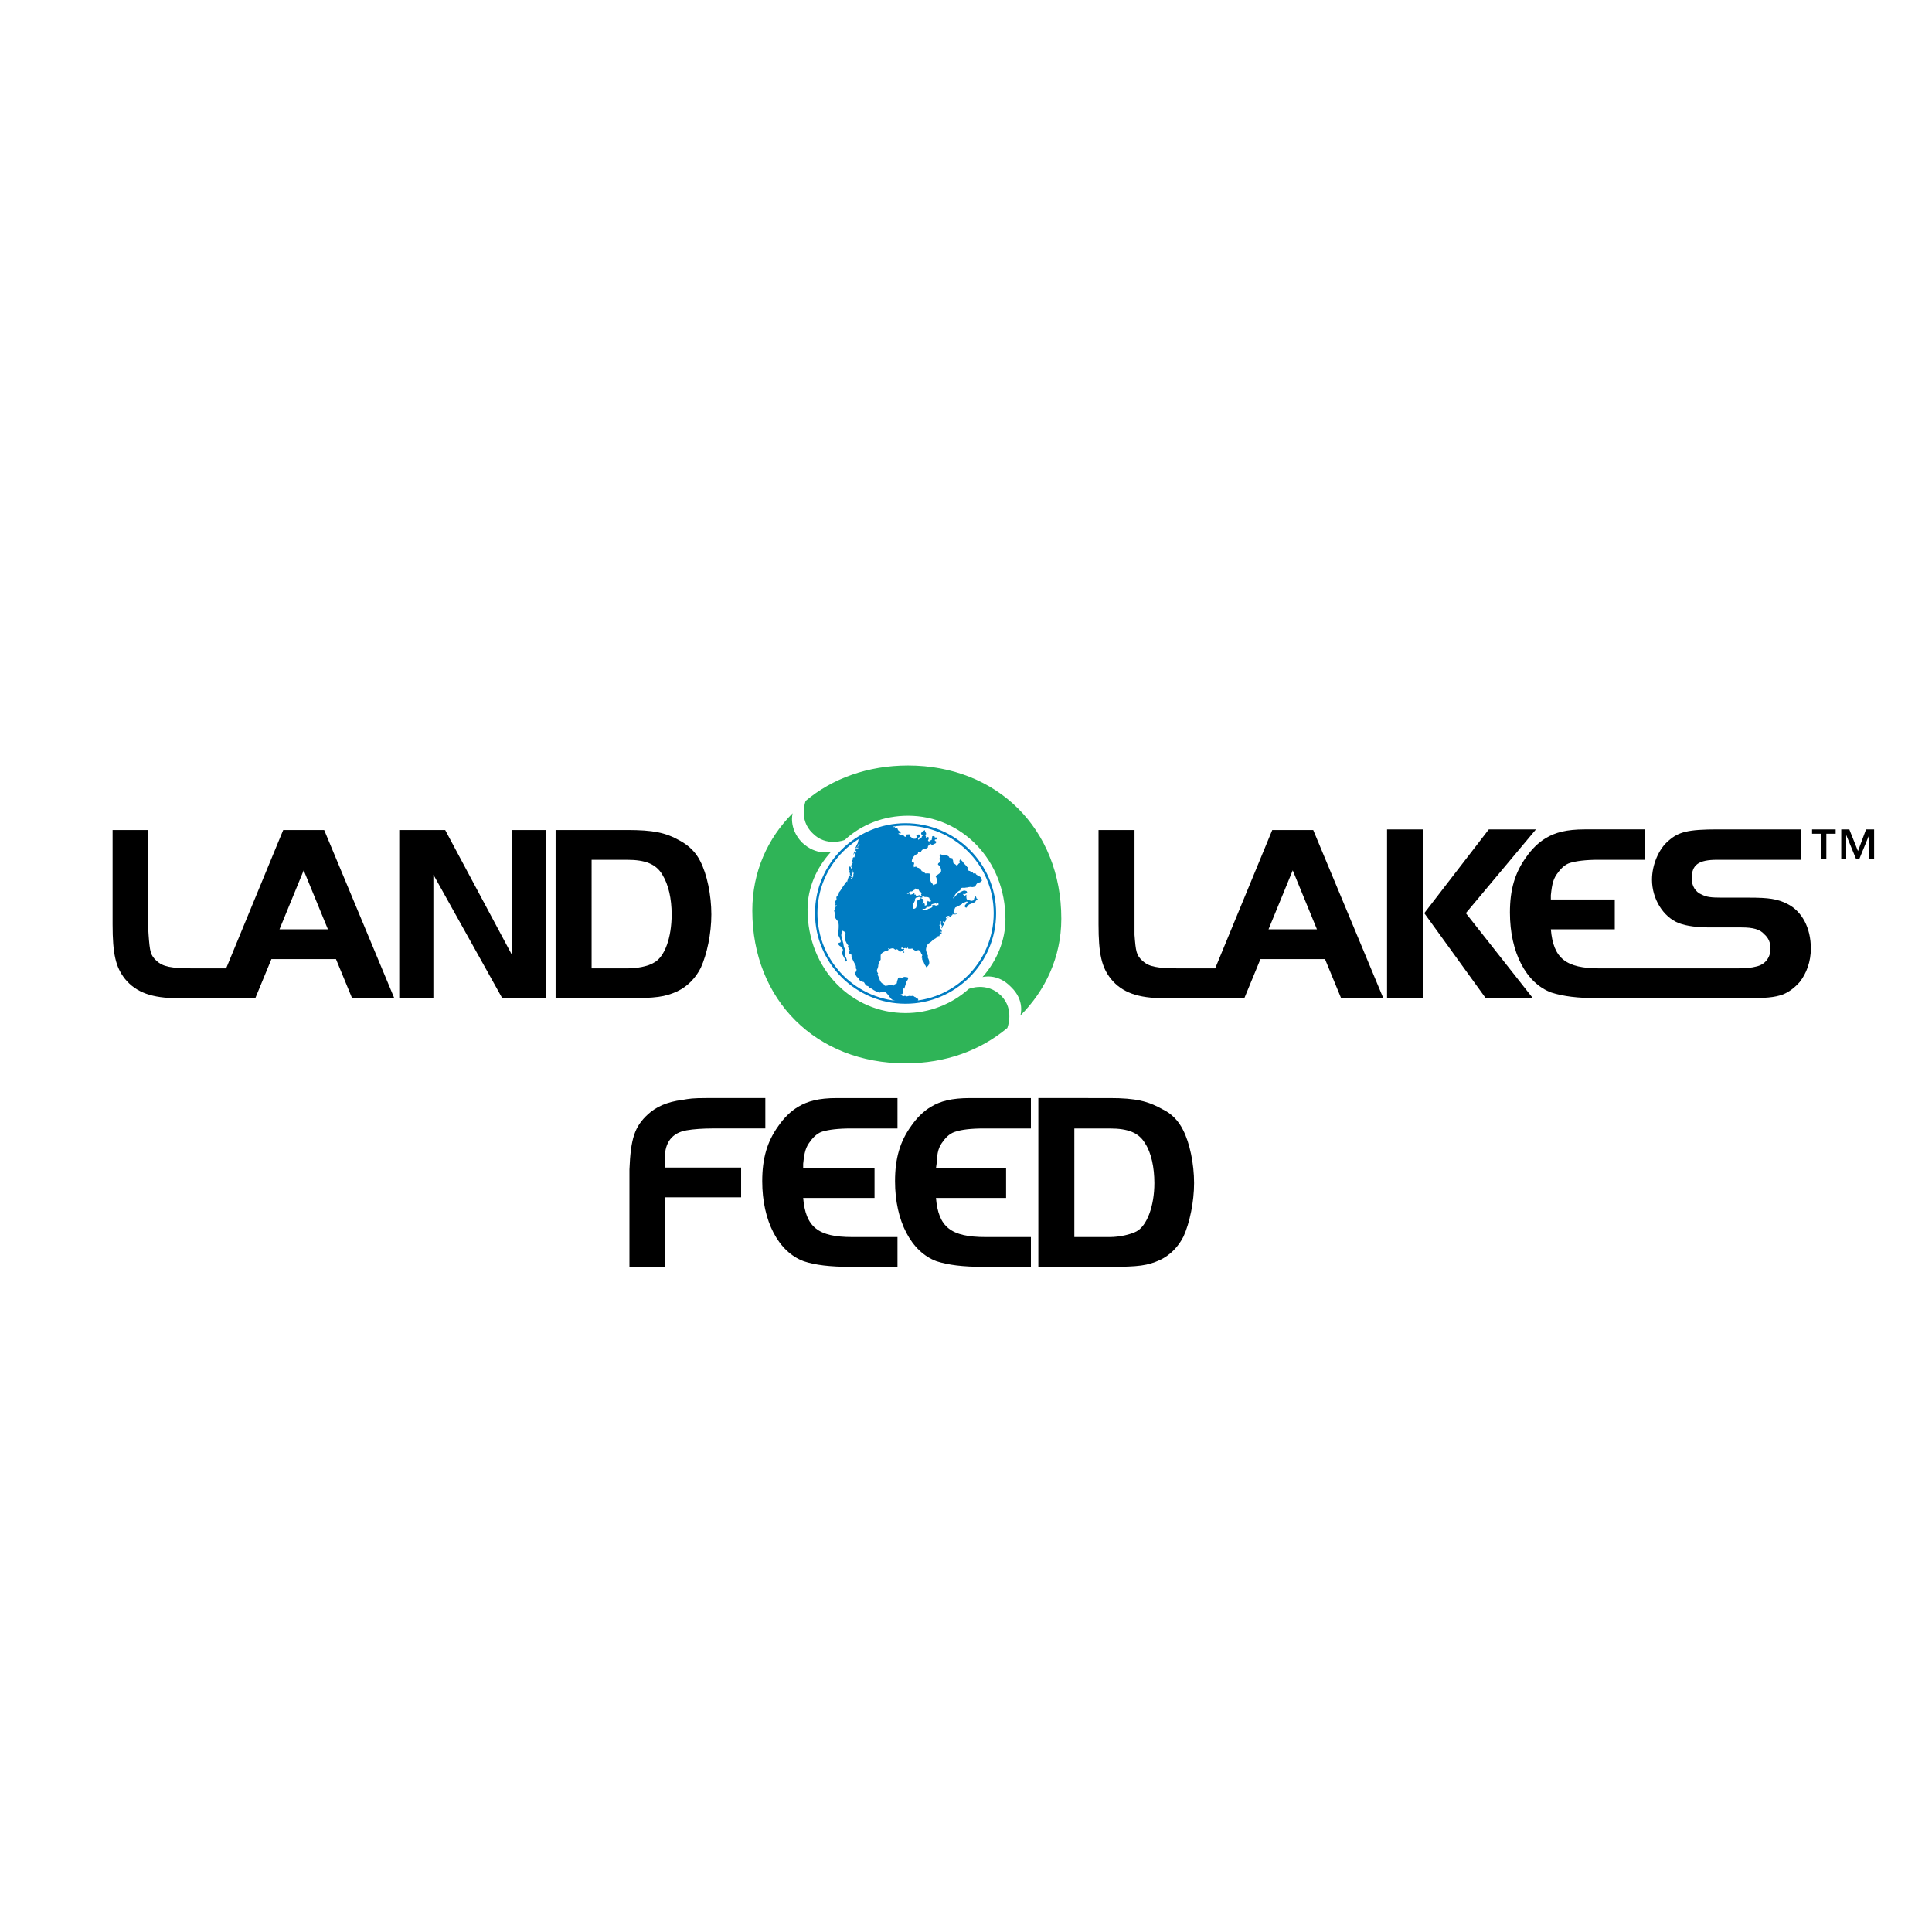 <?xml version="1.0" encoding="utf-8"?>
<!-- Generator: Adobe Illustrator 13.0.0, SVG Export Plug-In . SVG Version: 6.00 Build 14948)  -->
<!DOCTYPE svg PUBLIC "-//W3C//DTD SVG 1.0//EN" "http://www.w3.org/TR/2001/REC-SVG-20010904/DTD/svg10.dtd">
<svg version="1.0" id="Layer_1" xmlns="http://www.w3.org/2000/svg" xmlns:xlink="http://www.w3.org/1999/xlink" x="0px" y="0px"
	 width="192.756px" height="192.756px" viewBox="0 0 192.756 192.756" enable-background="new 0 0 192.756 192.756"
	 xml:space="preserve">
<g>
	<polygon fill-rule="evenodd" clip-rule="evenodd" fill="#FFFFFF" points="0,0 192.756,0 192.756,192.756 0,192.756 0,0 	"/>
	<polygon fill-rule="evenodd" clip-rule="evenodd" fill="#007CC2" points="94.434,91.54 94.434,91.54 94.62,91.54 94.744,91.478 
		94.929,91.416 94.805,91.354 94.682,91.416 94.62,91.478 94.434,91.478 94.434,91.54 	"/>
	<polygon fill-rule="evenodd" clip-rule="evenodd" fill="#007CC2" points="84.715,86.463 84.715,86.463 84.715,86.649 
		84.715,86.773 84.777,86.897 84.715,86.958 84.777,87.021 84.777,87.144 84.839,87.144 84.777,87.207 84.839,87.33 84.9,87.392 
		85.024,87.392 85.024,87.268 84.962,87.083 84.962,86.958 85.024,86.773 84.962,86.711 84.9,86.587 84.839,86.463 84.715,86.463 	
		"/>
	<path fill-rule="evenodd" clip-rule="evenodd" fill="#007CC2" d="M89.234,82.316l-0.124,0.186c0.062,0.062,0.248-0.062,0.248-0.062
		s-0.124,0.124-0.124,0.186c0.062,0,0.186-0.062,0.186-0.062l0.124,0.062v0.062c0,0,0.062,0.186,0.124,0.186
		c0,0.062,0.124,0.062,0.186,0.124c0,0,0,0.062,0,0.186c0-0.062-0.124-0.062-0.124-0.062l-0.124,0.062c0,0,0.186,0.062,0.248,0.124
		c0,0,0.248,0,0.31,0.062l0.124,0.124c0.062,0,0.186-0.062,0.062-0.186c0,0,0.062-0.062,0.248-0.062h0.186v0.186
		c0,0,0.124,0.124,0.371,0.248c0.062,0,0.186,0,0.186,0s0.062-0.124,0.186-0.186c0,0-0.062-0.062-0.124-0.124
		c0,0,0.247-0.062,0.247-0.124c0.062-0.062,0.186,0.309,0.186,0.247l-0.186,0.062l-0.062,0.124l0.062,0.124
		c0,0,0.062-0.124,0.124-0.124c0,0,0.186-0.062,0.186-0.186c0-0.062,0.124-0.124,0.124-0.124s-0.186-0.062-0.186-0.248
		c0,0,0.186-0.248,0.186-0.186l0.186-0.124c0,0,0,0.124,0.124,0.31c0,0.062,0,0.124,0,0.124l-0.124,0.062
		c0,0,0.124,0.062,0.124,0.31l0.186-0.124c0,0,0.186,0.062,0,0.372c0,0,0.062,0.124,0.186,0.062c0.062,0-0.062-0.062,0.186-0.124
		l0.062-0.371c0,0,0.186-0.062,0.248,0.062v0.062h0.186c0,0,0,0.124,0,0.186c0,0-0.186,0-0.186,0.062c0,0.062,0,0.124,0.124,0.124
		v0.186l-0.371,0.186l-0.124-0.062l-0.062-0.062h-0.124l0.062,0.062l-0.186,0.186v0.124l-0.31,0.186h-0.186
		c0,0-0.186,0.124-0.186,0.248l-0.31,0.062v0.124c0,0-0.619,0.186-0.619,0.805c0,0,0.186,0,0.186,0.062
		c0.062,0.062,0.062,0.186,0,0.248c0,0.124,0.062,0.124,0,0.248c0,0,0.124-0.062,0.248-0.062c0.124,0.062,0.124,0.124,0.247,0.124
		c0.124,0.062,0.248,0.186,0.31,0.31c0,0.062,0.062-0.062,0.372,0.247c0,0,0.372-0.062,0.496,0.062c0,0,0,0.186-0.062,0.247
		c0,0,0.124,0,0,0.372c0,0,0.124,0.124,0.124,0.186c0.062,0.062,0.186,0.186,0.186,0.248l0.124,0.124v-0.124
		c0,0,0.248-0.062,0.31-0.186l-0.062-0.186c0,0,0.062-0.248-0.124-0.495c0,0,0.495-0.248,0.557-0.434
		c0.062-0.248-0.124-0.557-0.124-0.557s-0.186-0.124-0.186-0.186c0.062-0.186,0.124-0.062,0.186-0.248
		c0.124-0.186-0.062-0.248-0.062-0.248l0.124-0.247c0,0-0.124-0.062-0.062-0.186s0.062-0.062,0.248,0c0.124,0,0.186,0,0.186,0h0.186
		c0,0,0.248,0.124,0.31,0.186v0.062l0.124,0.062c0,0,0.186,0,0.248,0.062c0,0-0.062,0.062,0,0.124c0.062,0.062,0,0.371,0.124,0.371
		c0.124,0.062,0.124,0.062,0.248,0.186c0,0,0.062,0,0.124-0.062c0.062-0.062,0-0.062,0.186-0.186c0,0,0.062-0.062,0-0.124
		c0-0.062-0.062-0.062,0-0.124c0.062-0.062,0.062-0.124,0.062-0.124s0.186,0.186,0.248,0.248c0.062,0.124,0.31,0.371,0.372,0.434
		c0.124,0.062-0.062,0.062,0.124,0.124c0,0-0.062,0.186,0,0.248c0.062,0.124,0.248,0.124,0.248,0.124l0.062,0.124h0.186l0.062,0.124
		c0,0,0.186-0.062,0.31,0.062l-0.062,0.062h0.124l0.062,0.124h0.124l0.186,0.124c0,0,0,0.124,0.124,0.309
		c0,0-0.062,0.124-0.186,0.186c-0.062,0.062-0.248-0.062-0.434,0.31c0,0.062-0.062,0.124-0.062,0.124s-0.248,0.062-0.31,0.062
		c0,0-0.062-0.062-0.372,0c-0.186,0.062-0.062,0-0.372,0.062c-0.248,0-0.371-0.062-0.433,0.248l-0.124,0.062
		c0,0-0.186,0.124-0.248,0.186c-0.062,0.062-0.371,0.557-0.371,0.557l0.124-0.062c0,0,0.248-0.372,0.619-0.557
		s0.372-0.186,0.557-0.124c0.124,0,0.124,0.186,0.124,0.186l-0.186,0.124h-0.248l0.186,0.186l0.186-0.124
		c0,0-0.062,0.372,0.062,0.495c0.186,0.062,0.371,0.124,0.495,0.124c0.124-0.062,0.248-0.062,0.248-0.062l-0.062-0.124
		c0,0,0.124-0.31,0.186-0.248c0.062,0.062,0.062,0.186,0.062,0.186l0.124,0.062l-0.186,0.186l-0.062,0.124
		c0,0-0.496,0.186-0.619,0.247c-0.124,0.124-0.248,0.31-0.248,0.31s-0.495-0.062,0.186-0.557c0-0.062-0.124,0-0.124,0V89.93
		l-0.31,0.124h-0.186v0.124l-0.309,0.186H95.61l-0.062,0.062l-0.248,0.124l-0.124,0.31v0.062l-0.062,0.062c0,0,0.124,0,0.124,0.186
		h0.124l0.062-0.062c0,0,0.062,0.124-0.124,0.124c-0.062,0-0.062,0-0.062,0l0,0h-0.124l-0.062-0.062c0,0,0,0.186-0.186,0.186
		c-0.124,0-0.372,0-0.495,0.124c0,0.062,0,0.124,0,0.124h0.062c0,0-0.062,0.371-0.248,0.433c0,0-0.062-0.124-0.124-0.124
		c0,0,0,0.124,0.124,0.31c0,0-0.186,0.186-0.186,0.371c0,0-0.124,0.062-0.062,0c0-0.124,0.062-0.248,0.062-0.248h-0.062v-0.062
		l-0.062-0.062v-0.124v-0.124l0.062-0.062c0,0-0.248,0-0.124,0.371h-0.124l0.124,0.124c0,0-0.062,0.248,0.062,0.31
		c0.062,0,0.124,0.31,0.124,0.31s0-0.186-0.248,0h0.186c0,0,0.062,0.186-0.124,0.186l-0.124,0.124h0.124c0,0,0,0.062-0.186,0.062
		c-0.124,0-0.062,0.124-0.434,0.31c-0.186,0.062-0.062,0.124-0.557,0.434c-0.124,0.062-0.248,0.434-0.248,0.557
		c0,0,0,0.186,0.062,0.31c0.062,0.062,0.062,0.248,0.124,0.31c0,0.062,0,0.124,0,0.248c0.062,0.062,0.186,0.372,0.124,0.619
		c-0.124,0.248-0.186,0.248-0.31,0.309c0,0,0-0.124-0.124-0.248c-0.062-0.062-0.062-0.248-0.186-0.371
		c-0.124-0.186-0.062-0.31-0.062-0.31h-0.062c0,0,0-0.124,0.062-0.248c0-0.062-0.062-0.124-0.062-0.124s-0.062-0.062-0.062-0.124
		c-0.062-0.124-0.186-0.372-0.372-0.248c-0.186,0.124-0.248,0.062-0.248,0.062s0-0.062-0.062-0.124c0,0-0.062,0.062-0.186-0.124
		c0,0-0.31,0.062-0.434,0v-0.124l-0.124,0.124c0,0-0.124-0.124-0.31,0l-0.186-0.124l-0.062,0.124c0,0,0.062,0.062,0.186,0.062
		c0.124-0.062,0.124,0,0.124,0s0,0.062-0.124,0.124c-0.062,0,0.124,0.124,0.062,0.124c0.062,0,0.124,0.062,0,0.124
		c0,0-0.062-0.186-0.124-0.186c0,0-0.248,0.124-0.371,0c0,0,0-0.124-0.186-0.186l-0.124,0.062c0,0-0.124-0.062-0.186-0.124
		c-0.062-0.062-0.31,0-0.433,0.062v-0.124l-0.124,0.062l0.062,0.124l-0.186,0.124h-0.124c0,0-0.495,0.186-0.495,0.434
		s0,0.31,0,0.433c0,0-0.248,0.31-0.248,0.681c-0.062,0.248-0.124,0.31-0.124,0.371c0,0.062,0,0.186,0.124,0.31
		c0,0-0.124,0.062,0,0.248c0.062,0.186,0.124,0.186,0.124,0.309c0.062,0.186,0.124,0.371,0.372,0.496
		c0.186,0.061,0.062,0.186,0.248,0.186c0.186,0,0.557-0.125,0.557-0.125l0.124,0.062l0.062,0.062l0.124-0.062v-0.062l0.248-0.123
		c0,0,0-0.123,0.062-0.309c0.062-0.125,0.062-0.248,0.062-0.248s0.186-0.062,0.372,0c0.124,0,0.124-0.125,0.433-0.062
		c0,0,0.31,0,0.186,0.186c-0.062,0.248-0.062,0-0.186,0.371c-0.124,0.434-0.186,0.619-0.186,0.619l-0.062-0.123
		c0,0-0.062,0.371-0.062,0.434l-0.062,0.186l-0.186,0.061c0,0,0.124,0.062,0.248,0.188l0.186-0.062l0.186,0.062l0.31-0.062
		c0,0,0.062,0.062,0.31,0c0,0,0.124,0.062,0.186,0.123c0.124,0,0.062,0.062,0.186,0.125c0.186,0.061,0.186,0.123,0.124,0.186
		c0,0.061,0,0.186,0,0.186s-0.743,0.123-2.043,0c0,0-0.186-0.125-0.248-0.125s-0.248-0.061-0.372-0.186
		c-0.186-0.186-0.371-0.557-0.619-0.68c-0.248-0.062-0.558,0.061-0.558,0.061s-0.371-0.123-0.557-0.246
		c-0.124-0.062-0.186-0.186-0.372-0.186c-0.124-0.062-0.062-0.188-0.31-0.248c0,0-0.124,0-0.31-0.371c0,0-0.433-0.062-0.496-0.311
		c-0.062-0.186-0.247-0.062-0.433-0.681h0.124v-0.124l0.062-0.062c0,0,0.062-0.062-0.062-0.186v-0.248l-0.433-0.867v-0.248
		c0,0-0.248-0.124-0.248-0.186c0-0.124,0.062-0.186,0.062-0.186v-0.124h-0.062c0,0-0.062-0.248-0.124-0.31l0.062-0.124l-0.124-0.124
		c0,0-0.124-0.248-0.186-0.372c0-0.186-0.062-0.495,0-0.619c0.062-0.062,0.062-0.062,0-0.124c-0.062-0.062-0.124-0.186-0.124-0.186
		s0,0.062-0.062,0c-0.062-0.062-0.062-0.062-0.062-0.062s-0.062,0.124-0.124,0.247c0,0.124-0.062,0.186,0,0.372
		c0.062,0.186,0.124,0.557,0.186,0.681c0,0.186,0.062,0.372,0.124,0.495c0,0.124,0.062,0.434,0.062,0.434l-0.062,0.062l0.062,0.124
		l-0.062,0.062l0.062,0.124l0.062,0.062l0.124,0.372l-0.186,0.062c0,0,0.062-0.186-0.062-0.31c-0.124-0.124-0.124-0.31-0.31-0.496
		c0,0,0.186-0.31,0.124-0.433c-0.124-0.124-0.186-0.248-0.186-0.248s-0.248-0.124-0.248-0.248c0.062-0.124-0.062-0.186-0.062-0.186
		l0.124,0.062l0.124-0.062c0,0,0.124,0-0.062-0.433c-0.124-0.248-0.124-0.248-0.124-0.248v-0.124c0,0,0-0.186,0-0.31
		c0-0.062,0.062-0.557,0-0.805c0-0.062-0.062-0.186-0.062-0.186s-0.186-0.186-0.31-0.434c0,0,0,0,0.062-0.124
		c0-0.062-0.124-0.495-0.124-0.495s0.186-0.186,0.062-0.186c-0.062,0,0.062-0.248,0.062-0.248l0.062,0.124
		c0,0-0.062-0.124,0.062-0.186c0.062-0.062-0.062-0.062-0.124,0l-0.062-0.062c0,0,0.124-0.062,0.062-0.186
		c-0.124-0.124,0.124-0.31,0.124-0.433c-0.124-0.31,0.248-0.31,0.248-0.681c0,0,0.062,0,0.31-0.433
		c0.31-0.434,0.433-0.619,0.433-0.619l0.124,0.062l-0.062-0.062c0,0,0.186-0.681,0.248-0.619s0.062,0.124,0.124,0.124
		c0.124,0.062,0.062,0.124,0.062,0.124l-0.124,0.124c0,0,0.062,0,0.186-0.062c0.124-0.124,0-0.124,0.124-0.186
		c0-0.062,0-0.247,0-0.247l0.062-0.124h-0.124c0,0,0-0.31-0.124-0.557c-0.124-0.124,0.124-0.433,0.124-0.433s-0.124-0.186,0-0.31
		c0,0-0.062-0.124,0.062-0.248h0.124c0,0-0.062-0.124,0.124-0.186c0,0-0.247,0.124,0-0.31l0.062-0.062l-0.062-0.124
		c0,0-0.124,0.31-0.247,0.433c0,0,0.062-0.372,0.247-0.495h-0.062l0.124-0.124l0.062-0.062l0.062,0.124l0.062-0.186
		c0,0-0.062,0.062-0.186,0.062c0,0,0.186-0.186,0.247-0.247c0.062-0.062,0.062-0.124,0.062-0.124h-0.062h-0.062v0.124
		c0,0.062-0.372,0.371-0.372,0.371s0.124-0.186,0.186-0.371c0.124-0.248,0.124-0.186,0.186-0.496c0-0.124,0.124-0.186,0.124-0.186
		s-0.186,0-0.124-0.062C85.644,83.616,86.943,82.563,89.234,82.316L89.234,82.316z"/>
	<polygon fill-rule="evenodd" clip-rule="evenodd" fill="#FFFFFF" points="90.472,89.187 90.472,89.187 90.596,89.187 90.72,89.125 
		90.782,89.249 90.905,89.249 91.091,89.187 91.277,89.063 91.338,89.063 91.215,89.187 91.215,89.249 91.338,89.249 91.401,89.373 
		91.524,89.373 91.71,89.311 91.834,89.311 91.834,89.373 91.958,89.373 91.896,89.249 91.958,89.125 91.896,89.063 91.896,89.001 
		91.772,89.001 91.71,88.877 91.648,88.754 91.462,88.754 91.338,88.63 91.277,88.754 91.153,88.816 91.091,88.877 90.967,88.939 
		90.843,88.939 90.72,89.001 90.596,89.125 90.472,89.187 	"/>
	<polygon fill-rule="evenodd" clip-rule="evenodd" fill="#FFFFFF" points="91.153,89.868 91.153,89.868 91.338,89.744 
		91.277,89.868 91.215,89.992 91.153,90.116 91.091,90.239 91.091,90.363 91.091,90.487 91.153,90.673 91.215,90.673 91.338,90.611 
		91.401,90.549 91.462,90.363 91.462,90.239 91.462,90.116 91.462,89.992 91.524,89.868 91.586,89.806 91.71,89.744 91.834,89.621 
		91.896,89.621 92.02,89.683 92.082,89.683 92.144,89.806 92.144,89.992 92.02,90.116 92.02,90.178 92.082,90.116 92.206,90.054 
		92.267,90.239 92.267,90.363 92.453,90.301 92.453,90.116 92.515,89.992 92.577,89.868 92.515,89.806 92.639,89.93 92.825,89.992 
		92.886,89.868 92.762,89.744 92.701,89.559 92.515,89.497 92.391,89.497 92.267,89.497 92.144,89.435 92.02,89.435 92.02,89.559 
		91.834,89.559 91.772,89.497 91.648,89.497 91.462,89.559 91.401,89.559 91.338,89.621 91.277,89.744 91.153,89.868 	"/>
	<polygon fill-rule="evenodd" clip-rule="evenodd" fill="#FFFFFF" points="92.206,89.559 92.206,89.559 92.329,89.621 
		92.453,89.683 92.515,89.559 92.391,89.621 92.206,89.559 	"/>
	<polygon fill-rule="evenodd" clip-rule="evenodd" fill="#FFFFFF" points="92.02,90.735 92.02,90.735 92.144,90.797 92.267,90.797 
		92.391,90.797 92.515,90.735 92.639,90.673 92.825,90.611 92.948,90.549 93.072,90.425 92.762,90.425 92.701,90.487 92.577,90.487 
		92.453,90.487 92.391,90.611 92.267,90.673 92.082,90.673 92.02,90.735 	"/>
	<polygon fill-rule="evenodd" clip-rule="evenodd" fill="#FFFFFF" points="92.886,90.301 92.886,90.301 92.948,90.363 
		93.072,90.301 93.258,90.301 93.381,90.363 93.505,90.301 93.629,90.301 93.629,90.116 93.629,90.054 93.505,90.116 93.443,90.178 
		93.32,90.116 93.196,90.178 93.072,90.178 92.948,90.239 92.886,90.301 	"/>
	<path fill="none" stroke="#007CC2" stroke-width="0.241" stroke-miterlimit="2.613" d="M81.434,91.106
		c0-4.891,4.024-8.853,8.914-8.853c4.891,0,8.915,3.962,8.915,8.853c0,4.952-4.024,8.915-8.915,8.915
		C85.458,100.021,81.434,96.059,81.434,91.106L81.434,91.106z"/>
	<path fill-rule="evenodd" clip-rule="evenodd" fill="#2FB457" d="M99.882,99.34c-1.424-1.424-3.219-0.682-3.219-0.682
		c-1.733,1.549-3.962,2.414-6.314,2.414c-5.386,0-9.781-4.395-9.781-10.337c0-2.105,0.867-4.147,2.353-5.757
		c0,0-1.486,0.433-2.91-0.929c-1.362-1.424-0.929-2.91-0.929-2.91c-2.476,2.476-4.024,5.819-4.024,9.719
		c0,8.915,6.376,15.229,15.291,15.229c4.024,0,7.491-1.301,10.153-3.529C100.501,102.559,101.243,100.701,99.882,99.34L99.882,99.34
		z"/>
	<path fill-rule="evenodd" clip-rule="evenodd" fill="#2FB457" d="M81.062,83.121c1.362,1.424,3.219,0.681,3.219,0.681
		c1.672-1.547,3.9-2.414,6.314-2.414c5.324,0,9.72,4.396,9.72,10.338c0,2.105-0.867,4.148-2.291,5.757c0,0,1.486-0.434,2.848,0.99
		c1.424,1.361,0.929,2.848,0.929,2.848c2.476-2.477,4.086-5.819,4.086-9.657c0-8.976-6.438-15.29-15.291-15.29
		c-4.023,0-7.552,1.3-10.214,3.528C80.381,79.901,79.639,81.759,81.062,83.121L81.062,83.121z"/>
	<path fill-rule="evenodd" clip-rule="evenodd" d="M32.343,82.811h-4.086l-5.695,13.805h-3.219c-2.353,0-3.095-0.186-3.714-0.743
		c-0.619-0.557-0.681-0.929-0.805-2.6l-0.062-1.052v-9.41h-3.528v9.41c0,2.971,0.31,4.271,1.238,5.447
		c1.114,1.361,2.724,1.92,5.262,1.92h7.738l1.61-3.901h6.438l1.609,3.901h4.21L32.343,82.811L32.343,82.811z M27.886,92.716
		l2.414-5.881l2.415,5.881H27.886L27.886,92.716z"/>
	<path fill-rule="evenodd" clip-rule="evenodd" d="M131.02,82.811h-4.086l-5.695,13.805h-3.528c-2.352,0-3.095-0.186-3.714-0.743
		s-0.681-0.929-0.805-2.6v-1.052v-9.41h-3.591v9.41c0,2.971,0.31,4.271,1.238,5.447c1.114,1.361,2.724,1.92,5.262,1.92h8.048
		l1.609-3.901h6.438l1.609,3.901h4.209L131.02,82.811L131.02,82.811z M126.562,92.716l2.414-5.881l2.415,5.881H126.562
		L126.562,92.716z"/>
	<polygon fill-rule="evenodd" clip-rule="evenodd" points="43.239,99.588 39.834,99.588 39.834,82.811 44.415,82.811 51.101,95.316 
		51.101,82.811 54.505,82.811 54.505,99.588 50.11,99.588 43.239,87.268 43.239,99.588 	"/>
	<path fill-rule="evenodd" clip-rule="evenodd" d="M62.553,82.811c2.6,0,3.838,0.248,5.262,1.052
		c0.928,0.496,1.609,1.176,2.042,2.043c0.681,1.3,1.115,3.405,1.115,5.324s-0.434,3.962-1.052,5.324
		c-0.496,0.991-1.3,1.856-2.353,2.353c-1.238,0.557-2.105,0.682-5.014,0.682h-7.12V82.811H62.553L62.553,82.811z M59.024,96.616
		h3.529c0.99,0,2.042-0.186,2.662-0.557c1.114-0.557,1.795-2.538,1.795-4.829c0-1.547-0.309-2.971-0.928-3.962
		c-0.619-1.052-1.671-1.485-3.528-1.485h-3.529V96.616L59.024,96.616z"/>
	<path fill-rule="evenodd" clip-rule="evenodd" d="M138.387,82.749h3.59v16.839h-3.59V82.749L138.387,82.749z M148.539,82.749h4.704
		l-6.995,8.357l6.686,8.481h-4.704l-6.129-8.481L148.539,82.749L148.539,82.749z"/>
	<path fill-rule="evenodd" clip-rule="evenodd" d="M178.315,90.178c-0.99-0.495-1.857-0.619-3.776-0.619h-2.662
		c-1.238,0-1.609-0.062-2.104-0.31c-0.619-0.248-0.991-0.867-0.991-1.609c0-1.362,0.682-1.857,2.539-1.857h8.356v-3.034h-8.295
		c-2.972,0-3.9,0.248-4.891,1.114c-0.99,0.805-1.671,2.415-1.671,3.9c0,1.919,1.114,3.714,2.661,4.333
		c0.805,0.31,1.919,0.434,3.157,0.434h3.096c1.176,0,1.857,0.186,2.29,0.681c0.434,0.372,0.619,0.867,0.619,1.424
		c0,0.929-0.557,1.609-1.424,1.795c-0.434,0.124-1.114,0.186-1.919,0.186H159.62c-3.405,0-4.644-0.99-4.891-3.9h6.376v-2.972h-6.376
		v-0.433c0.124-1.176,0.247-1.671,0.743-2.291c0.309-0.433,0.742-0.805,1.176-0.928c0.619-0.186,1.548-0.31,2.848-0.31h4.643v-3.034
		h-6.005c-1.856,0-2.971,0.31-3.899,0.867c-0.743,0.434-1.424,1.114-1.981,1.919c-1.114,1.548-1.609,3.219-1.609,5.51
		c0,3.962,1.609,7.057,4.147,7.985c1.177,0.373,2.601,0.559,4.705,0.559h14.609c2.043,0,2.91-0.062,3.776-0.373
		c0.619-0.246,1.177-0.68,1.672-1.236c0.681-0.867,1.114-2.043,1.114-3.344C180.668,92.592,179.801,90.92,178.315,90.178
		L178.315,90.178z"/>
	<path fill-rule="evenodd" clip-rule="evenodd" d="M73.943,119.459h-7.614v6.934H62.8v-8.791c0-0.186,0-0.496,0-0.93
		c0.124-3.033,0.496-4.27,1.857-5.508c0.805-0.744,1.919-1.238,3.405-1.424c0.743-0.125,0.99-0.186,2.476-0.186h5.819v3.033h-5.324
		c-0.805,0-1.857,0.061-2.538,0.186c-1.424,0.248-2.167,1.176-2.167,2.785v0.928h7.614V119.459L73.943,119.459z"/>
	<path fill-rule="evenodd" clip-rule="evenodd" d="M89.543,112.588H84.9c-1.3,0-2.229,0.123-2.848,0.309
		c-0.433,0.125-0.866,0.496-1.176,0.93c-0.496,0.617-0.619,1.113-0.743,2.289v0.434h7.119v2.971h-7.119
		c0.248,2.91,1.486,3.9,4.891,3.9h4.519v2.973H84.9c-2.104,0-3.59-0.186-4.705-0.559c-2.538-0.928-4.147-4.023-4.147-7.984
		c0-2.291,0.495-3.963,1.609-5.51c0.557-0.805,1.238-1.486,1.981-1.92c0.929-0.557,2.043-0.865,3.838-0.865h6.067V112.588
		L89.543,112.588z"/>
	<path fill-rule="evenodd" clip-rule="evenodd" d="M102.853,112.588h-4.704c-1.3,0-2.229,0.123-2.786,0.309
		c-0.496,0.125-0.929,0.496-1.238,0.93c-0.495,0.617-0.619,1.113-0.681,2.289l-0.062,0.434h6.996v2.971h-6.996
		c0.248,2.91,1.486,3.9,4.953,3.9h4.519v2.973h-4.704c-2.105,0-3.529-0.186-4.705-0.559c-2.538-0.928-4.147-4.023-4.147-7.984
		c0-2.291,0.495-3.963,1.609-5.51c0.557-0.805,1.238-1.486,1.981-1.92c0.929-0.557,2.043-0.865,3.9-0.865h6.066V112.588
		L102.853,112.588z"/>
	<path fill-rule="evenodd" clip-rule="evenodd" d="M110.715,109.555c2.601,0,3.838,0.309,5.262,1.113
		c0.929,0.434,1.609,1.176,2.043,2.043c0.681,1.301,1.114,3.404,1.114,5.324c0,1.857-0.434,3.961-1.052,5.324
		c-0.496,0.99-1.301,1.857-2.353,2.352c-1.238,0.557-2.104,0.682-5.015,0.682h-7.119v-16.838H110.715L110.715,109.555z
		 M107.187,123.42h3.528c0.99,0,2.043-0.246,2.662-0.557c1.053-0.557,1.795-2.537,1.795-4.828c0-1.549-0.31-3.033-0.928-3.963
		c-0.619-1.051-1.672-1.484-3.529-1.484h-3.528V123.42L107.187,123.42z"/>
	<path fill-rule="evenodd" clip-rule="evenodd" d="M185.372,84.916l0.805-2.167h0.805v2.971h-0.495v-2.414l0,0l-0.99,2.414h-0.31
		l-0.99-2.414l0,0v2.414h-0.495v-2.971h0.805L185.372,84.916L185.372,84.916z M183.144,83.182h-0.929v2.538h-0.495v-2.538h-0.929
		v-0.433h2.353V83.182L183.144,83.182z"/>
</g>
</svg>
